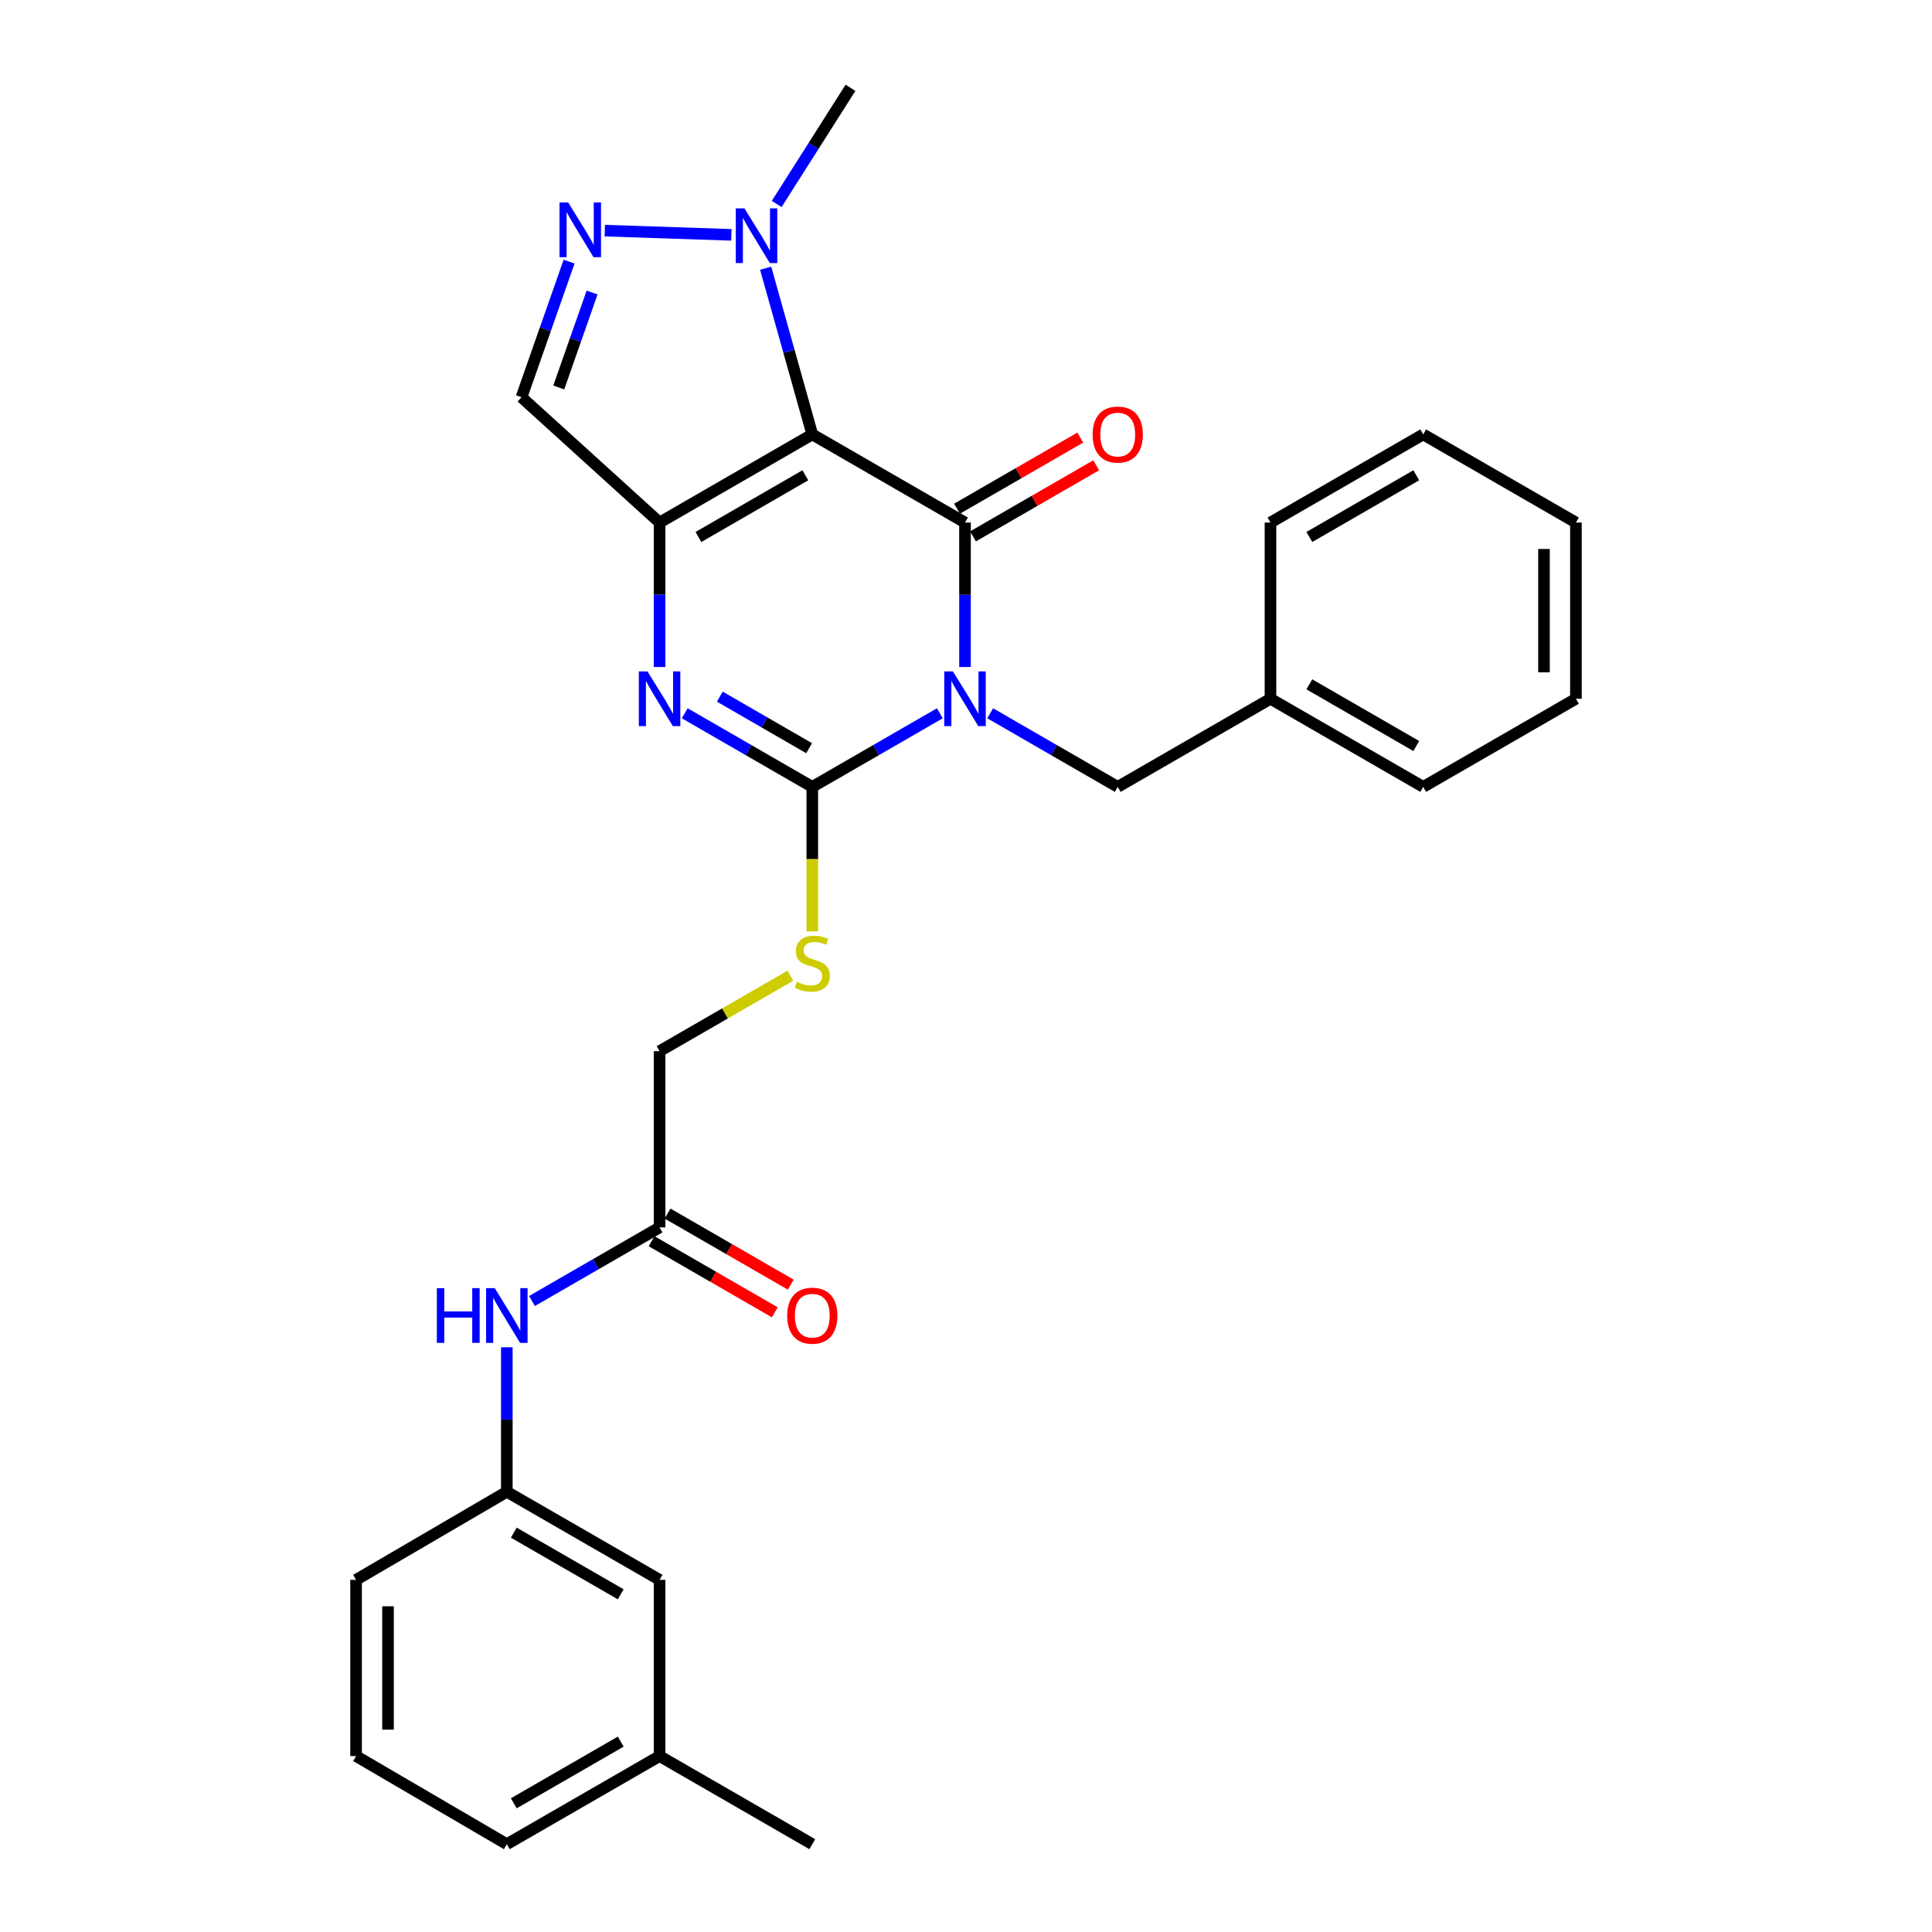 <?xml version='1.0' encoding='iso-8859-1'?>
<svg version='1.1' baseProfile='full'
              xmlns='http://www.w3.org/2000/svg'
                      xmlns:rdkit='http://www.rdkit.org/xml'
                      xmlns:xlink='http://www.w3.org/1999/xlink'
                  xml:space='preserve'
width='1000px' height='1000px' viewBox='0 0 1000 1000'>
<!-- END OF HEADER -->
<rect style='opacity:1.0;fill:#FFFFFF;stroke:none' width='1000' height='1000' x='0' y='0'> </rect>
<path class='bond-1' d='M 499.486,345.24 L 499.486,307.854' style='fill:none;fill-rule:evenodd;stroke:#0000FF;stroke-width:6px;stroke-linecap:butt;stroke-linejoin:miter;stroke-opacity:1' />
<path class='bond-1' d='M 499.486,307.854 L 499.486,270.468' style='fill:none;fill-rule:evenodd;stroke:#000000;stroke-width:6px;stroke-linecap:butt;stroke-linejoin:miter;stroke-opacity:1' />
<path class='bond-3' d='M 486.464,369.194 L 453.453,388.243' style='fill:none;fill-rule:evenodd;stroke:#0000FF;stroke-width:6px;stroke-linecap:butt;stroke-linejoin:miter;stroke-opacity:1' />
<path class='bond-3' d='M 453.453,388.243 L 420.441,407.291' style='fill:none;fill-rule:evenodd;stroke:#000000;stroke-width:6px;stroke-linecap:butt;stroke-linejoin:miter;stroke-opacity:1' />
<path class='bond-9' d='M 512.507,369.193 L 545.524,388.242' style='fill:none;fill-rule:evenodd;stroke:#0000FF;stroke-width:6px;stroke-linecap:butt;stroke-linejoin:miter;stroke-opacity:1' />
<path class='bond-9' d='M 545.524,388.242 L 578.54,407.291' style='fill:none;fill-rule:evenodd;stroke:#000000;stroke-width:6px;stroke-linecap:butt;stroke-linejoin:miter;stroke-opacity:1' />
<path class='bond-0' d='M 420.441,224.848 L 499.486,270.468' style='fill:none;fill-rule:evenodd;stroke:#000000;stroke-width:6px;stroke-linecap:butt;stroke-linejoin:miter;stroke-opacity:1' />
<path class='bond-5' d='M 420.441,224.848 L 408.371,181.836' style='fill:none;fill-rule:evenodd;stroke:#000000;stroke-width:6px;stroke-linecap:butt;stroke-linejoin:miter;stroke-opacity:1' />
<path class='bond-5' d='M 408.371,181.836 L 396.302,138.823' style='fill:none;fill-rule:evenodd;stroke:#0000FF;stroke-width:6px;stroke-linecap:butt;stroke-linejoin:miter;stroke-opacity:1' />
<path class='bond-29' d='M 420.441,224.848 L 341.396,270.468' style='fill:none;fill-rule:evenodd;stroke:#000000;stroke-width:6px;stroke-linecap:butt;stroke-linejoin:miter;stroke-opacity:1' />
<path class='bond-29' d='M 416.846,246.007 L 361.515,277.941' style='fill:none;fill-rule:evenodd;stroke:#000000;stroke-width:6px;stroke-linecap:butt;stroke-linejoin:miter;stroke-opacity:1' />
<path class='bond-10' d='M 503.616,277.626 L 535.503,259.226' style='fill:none;fill-rule:evenodd;stroke:#000000;stroke-width:6px;stroke-linecap:butt;stroke-linejoin:miter;stroke-opacity:1' />
<path class='bond-10' d='M 535.503,259.226 L 567.389,240.825' style='fill:none;fill-rule:evenodd;stroke:#FF0000;stroke-width:6px;stroke-linecap:butt;stroke-linejoin:miter;stroke-opacity:1' />
<path class='bond-10' d='M 495.355,263.31 L 527.241,244.91' style='fill:none;fill-rule:evenodd;stroke:#000000;stroke-width:6px;stroke-linecap:butt;stroke-linejoin:miter;stroke-opacity:1' />
<path class='bond-10' d='M 527.241,244.91 L 559.127,226.509' style='fill:none;fill-rule:evenodd;stroke:#FF0000;stroke-width:6px;stroke-linecap:butt;stroke-linejoin:miter;stroke-opacity:1' />
<path class='bond-2' d='M 341.396,270.468 L 341.396,307.854' style='fill:none;fill-rule:evenodd;stroke:#000000;stroke-width:6px;stroke-linecap:butt;stroke-linejoin:miter;stroke-opacity:1' />
<path class='bond-2' d='M 341.396,307.854 L 341.396,345.24' style='fill:none;fill-rule:evenodd;stroke:#0000FF;stroke-width:6px;stroke-linecap:butt;stroke-linejoin:miter;stroke-opacity:1' />
<path class='bond-7' d='M 341.396,270.468 L 269.927,205.601' style='fill:none;fill-rule:evenodd;stroke:#000000;stroke-width:6px;stroke-linecap:butt;stroke-linejoin:miter;stroke-opacity:1' />
<path class='bond-4' d='M 420.441,407.291 L 387.429,388.243' style='fill:none;fill-rule:evenodd;stroke:#000000;stroke-width:6px;stroke-linecap:butt;stroke-linejoin:miter;stroke-opacity:1' />
<path class='bond-4' d='M 387.429,388.243 L 354.417,369.194' style='fill:none;fill-rule:evenodd;stroke:#0000FF;stroke-width:6px;stroke-linecap:butt;stroke-linejoin:miter;stroke-opacity:1' />
<path class='bond-4' d='M 418.798,387.26 L 395.69,373.926' style='fill:none;fill-rule:evenodd;stroke:#000000;stroke-width:6px;stroke-linecap:butt;stroke-linejoin:miter;stroke-opacity:1' />
<path class='bond-4' d='M 395.69,373.926 L 372.582,360.592' style='fill:none;fill-rule:evenodd;stroke:#0000FF;stroke-width:6px;stroke-linecap:butt;stroke-linejoin:miter;stroke-opacity:1' />
<path class='bond-8' d='M 420.441,407.291 L 420.441,444.684' style='fill:none;fill-rule:evenodd;stroke:#000000;stroke-width:6px;stroke-linecap:butt;stroke-linejoin:miter;stroke-opacity:1' />
<path class='bond-8' d='M 420.441,444.684 L 420.441,482.076' style='fill:none;fill-rule:evenodd;stroke:#CCCC00;stroke-width:6px;stroke-linecap:butt;stroke-linejoin:miter;stroke-opacity:1' />
<path class='bond-6' d='M 378.557,121.559 L 313.036,119.376' style='fill:none;fill-rule:evenodd;stroke:#0000FF;stroke-width:6px;stroke-linecap:butt;stroke-linejoin:miter;stroke-opacity:1' />
<path class='bond-18' d='M 402.017,105.566 L 421.114,75.51' style='fill:none;fill-rule:evenodd;stroke:#0000FF;stroke-width:6px;stroke-linecap:butt;stroke-linejoin:miter;stroke-opacity:1' />
<path class='bond-18' d='M 421.114,75.51 L 440.211,45.455' style='fill:none;fill-rule:evenodd;stroke:#000000;stroke-width:6px;stroke-linecap:butt;stroke-linejoin:miter;stroke-opacity:1' />
<path class='bond-30' d='M 294.564,135.409 L 282.245,170.505' style='fill:none;fill-rule:evenodd;stroke:#0000FF;stroke-width:6px;stroke-linecap:butt;stroke-linejoin:miter;stroke-opacity:1' />
<path class='bond-30' d='M 282.245,170.505 L 269.927,205.601' style='fill:none;fill-rule:evenodd;stroke:#000000;stroke-width:6px;stroke-linecap:butt;stroke-linejoin:miter;stroke-opacity:1' />
<path class='bond-30' d='M 306.464,151.412 L 297.841,175.979' style='fill:none;fill-rule:evenodd;stroke:#0000FF;stroke-width:6px;stroke-linecap:butt;stroke-linejoin:miter;stroke-opacity:1' />
<path class='bond-30' d='M 297.841,175.979 L 289.218,200.547' style='fill:none;fill-rule:evenodd;stroke:#000000;stroke-width:6px;stroke-linecap:butt;stroke-linejoin:miter;stroke-opacity:1' />
<path class='bond-15' d='M 409.079,505.031 L 375.238,524.559' style='fill:none;fill-rule:evenodd;stroke:#CCCC00;stroke-width:6px;stroke-linecap:butt;stroke-linejoin:miter;stroke-opacity:1' />
<path class='bond-15' d='M 375.238,524.559 L 341.396,544.086' style='fill:none;fill-rule:evenodd;stroke:#000000;stroke-width:6px;stroke-linecap:butt;stroke-linejoin:miter;stroke-opacity:1' />
<path class='bond-17' d='M 578.54,407.291 L 657.594,361.68' style='fill:none;fill-rule:evenodd;stroke:#000000;stroke-width:6px;stroke-linecap:butt;stroke-linejoin:miter;stroke-opacity:1' />
<path class='bond-11' d='M 341.396,635.298 L 341.396,544.086' style='fill:none;fill-rule:evenodd;stroke:#000000;stroke-width:6px;stroke-linecap:butt;stroke-linejoin:miter;stroke-opacity:1' />
<path class='bond-12' d='M 341.396,635.298 L 308.375,654.348' style='fill:none;fill-rule:evenodd;stroke:#000000;stroke-width:6px;stroke-linecap:butt;stroke-linejoin:miter;stroke-opacity:1' />
<path class='bond-12' d='M 308.375,654.348 L 275.354,673.397' style='fill:none;fill-rule:evenodd;stroke:#0000FF;stroke-width:6px;stroke-linecap:butt;stroke-linejoin:miter;stroke-opacity:1' />
<path class='bond-14' d='M 337.265,642.457 L 369.147,660.853' style='fill:none;fill-rule:evenodd;stroke:#000000;stroke-width:6px;stroke-linecap:butt;stroke-linejoin:miter;stroke-opacity:1' />
<path class='bond-14' d='M 369.147,660.853 L 401.029,679.25' style='fill:none;fill-rule:evenodd;stroke:#FF0000;stroke-width:6px;stroke-linecap:butt;stroke-linejoin:miter;stroke-opacity:1' />
<path class='bond-14' d='M 345.526,628.14 L 377.408,646.537' style='fill:none;fill-rule:evenodd;stroke:#000000;stroke-width:6px;stroke-linecap:butt;stroke-linejoin:miter;stroke-opacity:1' />
<path class='bond-14' d='M 377.408,646.537 L 409.29,664.933' style='fill:none;fill-rule:evenodd;stroke:#FF0000;stroke-width:6px;stroke-linecap:butt;stroke-linejoin:miter;stroke-opacity:1' />
<path class='bond-13' d='M 262.332,697.35 L 262.332,734.745' style='fill:none;fill-rule:evenodd;stroke:#0000FF;stroke-width:6px;stroke-linecap:butt;stroke-linejoin:miter;stroke-opacity:1' />
<path class='bond-13' d='M 262.332,734.745 L 262.332,772.14' style='fill:none;fill-rule:evenodd;stroke:#000000;stroke-width:6px;stroke-linecap:butt;stroke-linejoin:miter;stroke-opacity:1' />
<path class='bond-16' d='M 262.332,772.14 L 341.396,817.723' style='fill:none;fill-rule:evenodd;stroke:#000000;stroke-width:6px;stroke-linecap:butt;stroke-linejoin:miter;stroke-opacity:1' />
<path class='bond-16' d='M 265.936,793.297 L 321.281,825.205' style='fill:none;fill-rule:evenodd;stroke:#000000;stroke-width:6px;stroke-linecap:butt;stroke-linejoin:miter;stroke-opacity:1' />
<path class='bond-21' d='M 262.332,772.14 L 184.307,817.723' style='fill:none;fill-rule:evenodd;stroke:#000000;stroke-width:6px;stroke-linecap:butt;stroke-linejoin:miter;stroke-opacity:1' />
<path class='bond-19' d='M 341.396,817.723 L 341.396,908.944' style='fill:none;fill-rule:evenodd;stroke:#000000;stroke-width:6px;stroke-linecap:butt;stroke-linejoin:miter;stroke-opacity:1' />
<path class='bond-24' d='M 657.594,361.68 L 736.648,407.291' style='fill:none;fill-rule:evenodd;stroke:#000000;stroke-width:6px;stroke-linecap:butt;stroke-linejoin:miter;stroke-opacity:1' />
<path class='bond-24' d='M 677.712,354.205 L 733.05,386.133' style='fill:none;fill-rule:evenodd;stroke:#000000;stroke-width:6px;stroke-linecap:butt;stroke-linejoin:miter;stroke-opacity:1' />
<path class='bond-25' d='M 657.594,361.68 L 657.594,270.468' style='fill:none;fill-rule:evenodd;stroke:#000000;stroke-width:6px;stroke-linecap:butt;stroke-linejoin:miter;stroke-opacity:1' />
<path class='bond-23' d='M 341.396,908.944 L 420.441,954.545' style='fill:none;fill-rule:evenodd;stroke:#000000;stroke-width:6px;stroke-linecap:butt;stroke-linejoin:miter;stroke-opacity:1' />
<path class='bond-32' d='M 341.396,908.944 L 262.332,954.545' style='fill:none;fill-rule:evenodd;stroke:#000000;stroke-width:6px;stroke-linecap:butt;stroke-linejoin:miter;stroke-opacity:1' />
<path class='bond-32' d='M 321.278,901.466 L 265.934,933.387' style='fill:none;fill-rule:evenodd;stroke:#000000;stroke-width:6px;stroke-linecap:butt;stroke-linejoin:miter;stroke-opacity:1' />
<path class='bond-20' d='M 184.307,908.944 L 184.307,817.723' style='fill:none;fill-rule:evenodd;stroke:#000000;stroke-width:6px;stroke-linecap:butt;stroke-linejoin:miter;stroke-opacity:1' />
<path class='bond-20' d='M 200.836,895.261 L 200.836,831.406' style='fill:none;fill-rule:evenodd;stroke:#000000;stroke-width:6px;stroke-linecap:butt;stroke-linejoin:miter;stroke-opacity:1' />
<path class='bond-22' d='M 184.307,908.944 L 262.332,954.545' style='fill:none;fill-rule:evenodd;stroke:#000000;stroke-width:6px;stroke-linecap:butt;stroke-linejoin:miter;stroke-opacity:1' />
<path class='bond-27' d='M 736.648,407.291 L 815.693,361.68' style='fill:none;fill-rule:evenodd;stroke:#000000;stroke-width:6px;stroke-linecap:butt;stroke-linejoin:miter;stroke-opacity:1' />
<path class='bond-26' d='M 657.594,270.468 L 736.648,224.848' style='fill:none;fill-rule:evenodd;stroke:#000000;stroke-width:6px;stroke-linecap:butt;stroke-linejoin:miter;stroke-opacity:1' />
<path class='bond-26' d='M 677.714,277.942 L 733.052,246.008' style='fill:none;fill-rule:evenodd;stroke:#000000;stroke-width:6px;stroke-linecap:butt;stroke-linejoin:miter;stroke-opacity:1' />
<path class='bond-28' d='M 736.648,224.848 L 815.693,270.468' style='fill:none;fill-rule:evenodd;stroke:#000000;stroke-width:6px;stroke-linecap:butt;stroke-linejoin:miter;stroke-opacity:1' />
<path class='bond-31' d='M 815.693,361.68 L 815.693,270.468' style='fill:none;fill-rule:evenodd;stroke:#000000;stroke-width:6px;stroke-linecap:butt;stroke-linejoin:miter;stroke-opacity:1' />
<path class='bond-31' d='M 799.164,347.999 L 799.164,284.15' style='fill:none;fill-rule:evenodd;stroke:#000000;stroke-width:6px;stroke-linecap:butt;stroke-linejoin:miter;stroke-opacity:1' />
<path  class='atom-0' d='M 493.226 347.52
L 502.506 362.52
Q 503.426 364, 504.906 366.68
Q 506.386 369.36, 506.466 369.52
L 506.466 347.52
L 510.226 347.52
L 510.226 375.84
L 506.346 375.84
L 496.386 359.44
Q 495.226 357.52, 493.986 355.32
Q 492.786 353.12, 492.426 352.44
L 492.426 375.84
L 488.746 375.84
L 488.746 347.52
L 493.226 347.52
' fill='#0000FF'/>
<path  class='atom-5' d='M 335.136 347.52
L 344.416 362.52
Q 345.336 364, 346.816 366.68
Q 348.296 369.36, 348.376 369.52
L 348.376 347.52
L 352.136 347.52
L 352.136 375.84
L 348.256 375.84
L 338.296 359.44
Q 337.136 357.52, 335.896 355.32
Q 334.696 353.12, 334.336 352.44
L 334.336 375.84
L 330.656 375.84
L 330.656 347.52
L 335.136 347.52
' fill='#0000FF'/>
<path  class='atom-6' d='M 385.319 107.833
L 394.599 122.833
Q 395.519 124.313, 396.999 126.993
Q 398.479 129.673, 398.559 129.833
L 398.559 107.833
L 402.319 107.833
L 402.319 136.153
L 398.439 136.153
L 388.479 119.753
Q 387.319 117.833, 386.079 115.633
Q 384.879 113.433, 384.519 112.753
L 384.519 136.153
L 380.839 136.153
L 380.839 107.833
L 385.319 107.833
' fill='#0000FF'/>
<path  class='atom-7' d='M 294.08 104.793
L 303.36 119.793
Q 304.28 121.273, 305.76 123.953
Q 307.24 126.633, 307.32 126.793
L 307.32 104.793
L 311.08 104.793
L 311.08 133.113
L 307.2 133.113
L 297.24 116.713
Q 296.08 114.793, 294.84 112.593
Q 293.64 110.393, 293.28 109.713
L 293.28 133.113
L 289.6 133.113
L 289.6 104.793
L 294.08 104.793
' fill='#0000FF'/>
<path  class='atom-9' d='M 412.441 508.196
Q 412.761 508.316, 414.081 508.876
Q 415.401 509.436, 416.841 509.796
Q 418.321 510.116, 419.761 510.116
Q 422.441 510.116, 424.001 508.836
Q 425.561 507.516, 425.561 505.236
Q 425.561 503.676, 424.761 502.716
Q 424.001 501.756, 422.801 501.236
Q 421.601 500.716, 419.601 500.116
Q 417.081 499.356, 415.561 498.636
Q 414.081 497.916, 413.001 496.396
Q 411.961 494.876, 411.961 492.316
Q 411.961 488.756, 414.361 486.556
Q 416.801 484.356, 421.601 484.356
Q 424.881 484.356, 428.601 485.916
L 427.681 488.996
Q 424.281 487.596, 421.721 487.596
Q 418.961 487.596, 417.441 488.756
Q 415.921 489.876, 415.961 491.836
Q 415.961 493.356, 416.721 494.276
Q 417.521 495.196, 418.641 495.716
Q 419.801 496.236, 421.721 496.836
Q 424.281 497.636, 425.801 498.436
Q 427.321 499.236, 428.401 500.876
Q 429.521 502.476, 429.521 505.236
Q 429.521 509.156, 426.881 511.276
Q 424.281 513.356, 419.921 513.356
Q 417.401 513.356, 415.481 512.796
Q 413.601 512.276, 411.361 511.356
L 412.441 508.196
' fill='#CCCC00'/>
<path  class='atom-11' d='M 565.54 224.928
Q 565.54 218.128, 568.9 214.328
Q 572.26 210.528, 578.54 210.528
Q 584.82 210.528, 588.18 214.328
Q 591.54 218.128, 591.54 224.928
Q 591.54 231.808, 588.14 235.728
Q 584.74 239.608, 578.54 239.608
Q 572.3 239.608, 568.9 235.728
Q 565.54 231.848, 565.54 224.928
M 578.54 236.408
Q 582.86 236.408, 585.18 233.528
Q 587.54 230.608, 587.54 224.928
Q 587.54 219.368, 585.18 216.568
Q 582.86 213.728, 578.54 213.728
Q 574.22 213.728, 571.86 216.528
Q 569.54 219.328, 569.54 224.928
Q 569.54 230.648, 571.86 233.528
Q 574.22 236.408, 578.54 236.408
' fill='#FF0000'/>
<path  class='atom-13' d='M 226.112 666.749
L 229.952 666.749
L 229.952 678.789
L 244.432 678.789
L 244.432 666.749
L 248.272 666.749
L 248.272 695.069
L 244.432 695.069
L 244.432 681.989
L 229.952 681.989
L 229.952 695.069
L 226.112 695.069
L 226.112 666.749
' fill='#0000FF'/>
<path  class='atom-13' d='M 256.072 666.749
L 265.352 681.749
Q 266.272 683.229, 267.752 685.909
Q 269.232 688.589, 269.312 688.749
L 269.312 666.749
L 273.072 666.749
L 273.072 695.069
L 269.192 695.069
L 259.232 678.669
Q 258.072 676.749, 256.832 674.549
Q 255.632 672.349, 255.272 671.669
L 255.272 695.069
L 251.592 695.069
L 251.592 666.749
L 256.072 666.749
' fill='#0000FF'/>
<path  class='atom-15' d='M 407.441 680.989
Q 407.441 674.189, 410.801 670.389
Q 414.161 666.589, 420.441 666.589
Q 426.721 666.589, 430.081 670.389
Q 433.441 674.189, 433.441 680.989
Q 433.441 687.869, 430.041 691.789
Q 426.641 695.669, 420.441 695.669
Q 414.201 695.669, 410.801 691.789
Q 407.441 687.909, 407.441 680.989
M 420.441 692.469
Q 424.761 692.469, 427.081 689.589
Q 429.441 686.669, 429.441 680.989
Q 429.441 675.429, 427.081 672.629
Q 424.761 669.789, 420.441 669.789
Q 416.121 669.789, 413.761 672.589
Q 411.441 675.389, 411.441 680.989
Q 411.441 686.709, 413.761 689.589
Q 416.121 692.469, 420.441 692.469
' fill='#FF0000'/>
</svg>
